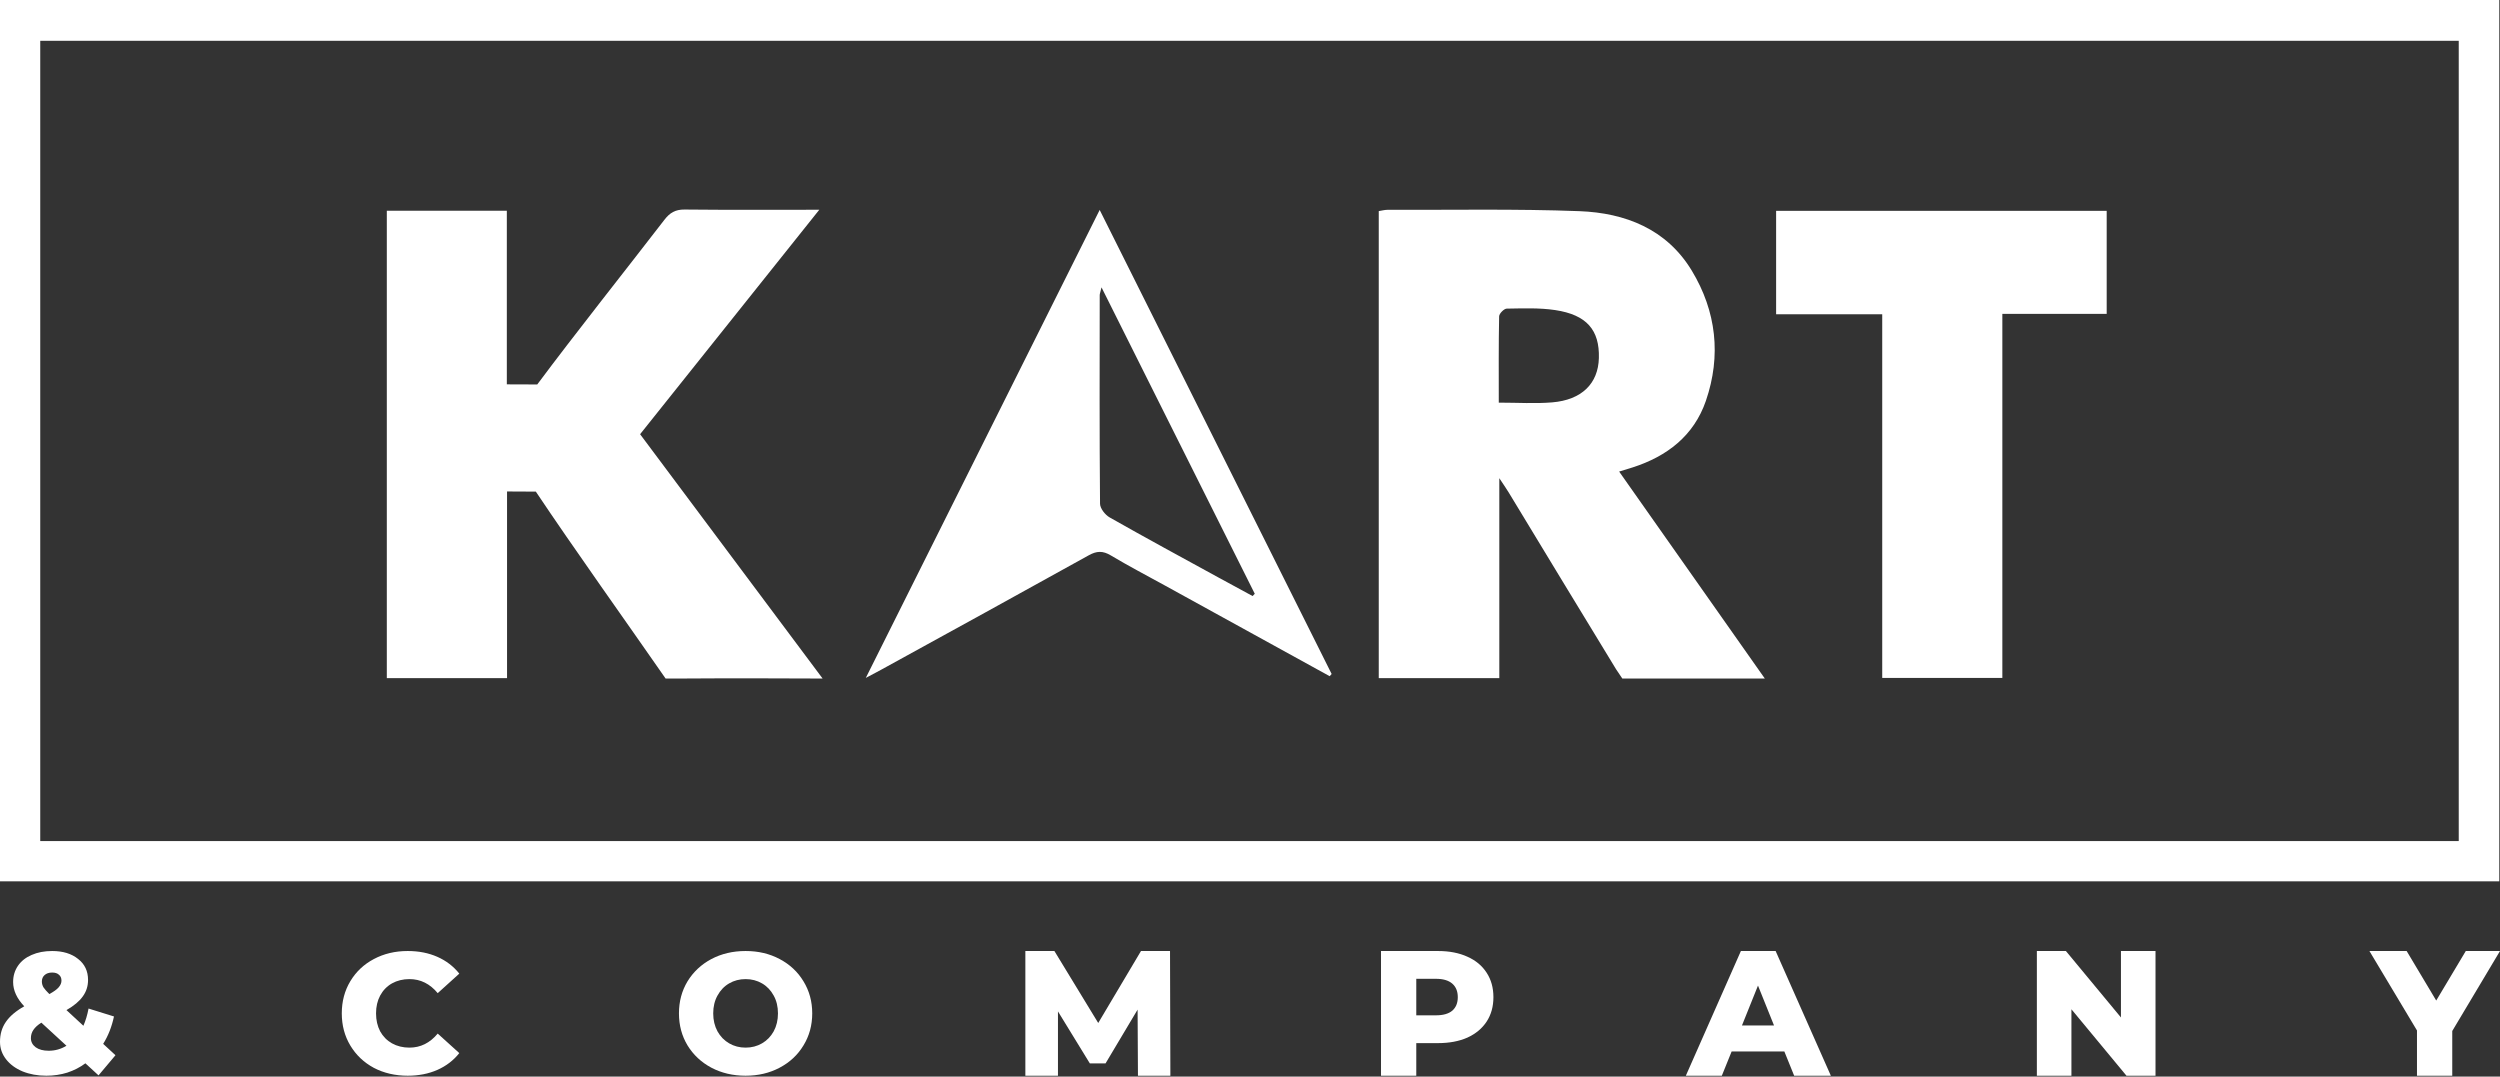<svg width="692" height="298" viewBox="0 0 692 298" fill="none" xmlns="http://www.w3.org/2000/svg">
<rect x="0" y="0" width="692" height="298" fill="#333333" stroke="none"/>
<g clip-path="url(#clip0_1258_224)">
<path d="M0 0H691.8V243.96H0V0ZM345.87 232.81C455.65 232.81 570.8 232.81 680.58 232.81C680.58 232.81 680.58 81.53 680.58 11.29H11.14C11.14 81.53 11.14 232.81 11.14 232.81C120.92 232.81 236.09 232.81 345.87 232.81Z" fill="white"/>
<path d="M140.35 136.05V187.7H107.07V58.33H140.29V106.39L148.71 106.42C159.31 92.2 173.07 74.9 183.9 60.85C185.41 58.89 186.93 57.98 189.47 58C201.57 58.13 213.67 58.06 226.78 58.06C209.93 79.17 193.62 99.59 177.18 120.19C193.9 142.61 210.76 165.11 227.7 187.82C227.7 187.82 200.07 187.69 187.96 187.82H184.24C173.84 172.84 158.44 151.25 148.32 136.08L140.35 136.04V136.05Z" fill="white"/>
<path d="M488.52 187.82H449.06L447.35 185.28C437.39 168.99 427.52 152.65 417.61 136.32C416.99 135.29 416.29 134.3 415.01 132.36V187.71H381.64V58.43C382.56 58.29 383.28 58.08 384 58.08C401.73 58.14 419.47 57.78 437.18 58.45C449.87 58.93 461.33 63.4 468.29 74.92C475.09 86.17 476.48 98.46 472.19 110.95C468.87 120.6 461.46 126.31 451.91 129.38C450.85 129.72 449.78 130.04 448.18 130.53C461.61 149.61 474.75 168.28 488.51 187.83L488.52 187.82ZM414.88 111.45C420.18 111.45 424.93 111.77 429.62 111.38C437.84 110.7 442.38 106.17 442.57 99.11C442.78 91.35 439.2 87.14 430.47 85.83C426.07 85.17 421.53 85.36 417.05 85.43C416.31 85.44 414.98 86.8 414.96 87.56C414.8 95.39 414.86 103.23 414.86 111.44L414.88 111.45Z" fill="white"/>
<path d="M521 86.99H491.63V58.36H583.13V86.88H554.25V187.65H521V86.99Z" fill="white"/>
<path d="M368.05 187.17C352.87 178.81 337.69 170.46 322.51 162.1C317.48 159.33 312.39 156.68 307.46 153.73C305.25 152.41 303.56 152.48 301.34 153.72C282.26 164.33 263.11 174.82 243.98 185.34C242.9 185.93 241.8 186.5 239.65 187.65C261.44 144.05 282.75 101.4 304.39 58.11C325.95 101.25 347.28 143.91 368.6 186.56C368.42 186.76 368.24 186.96 368.06 187.16L368.05 187.17ZM346.72 164.99C346.92 164.78 347.12 164.57 347.32 164.35C333.31 136.34 319.3 108.33 304.9 79.54C304.56 80.98 304.4 81.33 304.4 81.68C304.38 100.93 304.32 120.18 304.49 139.43C304.5 140.73 305.91 142.52 307.15 143.22C317.13 148.89 327.23 154.35 337.3 159.87C340.43 161.59 343.58 163.28 346.73 164.99H346.72Z" fill="white"/>
<path d="M27.271 297.664L23.638 294.327C22.136 295.439 20.465 296.297 18.625 296.901C16.786 297.473 14.854 297.759 12.831 297.759C10.409 297.759 8.217 297.362 6.254 296.567C4.292 295.741 2.759 294.613 1.656 293.182C0.552 291.752 0 290.147 0 288.367C0 286.269 0.537 284.441 1.61 282.884C2.683 281.295 4.384 279.848 6.714 278.545C4.66 276.384 3.633 274.143 3.633 271.823C3.633 270.138 4.078 268.644 4.967 267.341C5.856 266.038 7.113 265.037 8.738 264.337C10.393 263.606 12.294 263.241 14.44 263.241C17.414 263.241 19.805 263.972 21.614 265.434C23.454 266.864 24.374 268.803 24.374 271.251C24.374 272.967 23.883 274.493 22.902 275.828C21.952 277.163 20.449 278.418 18.395 279.594L23.086 283.933C23.699 282.534 24.174 280.945 24.512 279.165L31.548 281.358C30.935 284.219 29.938 286.746 28.559 288.939L31.962 292.086L27.271 297.664ZM14.44 269.2C13.551 269.2 12.846 269.439 12.325 269.916C11.834 270.361 11.589 270.949 11.589 271.68C11.589 272.22 11.727 272.744 12.003 273.253C12.309 273.73 12.861 274.366 13.659 275.16C14.885 274.493 15.743 273.873 16.234 273.301C16.755 272.697 17.016 272.077 17.016 271.441C17.016 270.742 16.786 270.202 16.326 269.82C15.896 269.407 15.268 269.2 14.44 269.2ZM13.475 290.846C15.253 290.846 16.893 290.385 18.395 289.463L11.451 283.075C10.439 283.71 9.703 284.378 9.244 285.077C8.784 285.745 8.554 286.507 8.554 287.366C8.554 288.383 8.998 289.225 9.887 289.893C10.777 290.528 11.972 290.846 13.475 290.846Z" fill="white"/>
<path d="M112.862 297.759C109.385 297.759 106.255 297.032 103.473 295.578C100.723 294.093 98.558 292.038 96.977 289.414C95.397 286.791 94.607 283.819 94.607 280.5C94.607 277.181 95.397 274.21 96.977 271.586C98.558 268.962 100.723 266.923 103.473 265.469C106.255 263.984 109.385 263.241 112.862 263.241C115.896 263.241 118.631 263.778 121.065 264.853C123.499 265.928 125.522 267.477 127.134 269.5L121.159 274.905C119.01 272.313 116.402 271.017 113.336 271.017C111.534 271.017 109.922 271.412 108.499 272.202C107.109 272.993 106.018 274.115 105.228 275.569C104.469 276.991 104.09 278.635 104.09 280.5C104.09 282.365 104.469 284.025 105.228 285.479C106.018 286.901 107.109 288.008 108.499 288.798C109.922 289.588 111.534 289.983 113.336 289.983C116.402 289.983 119.01 288.687 121.159 286.095L127.134 291.5C125.522 293.524 123.499 295.072 121.065 296.147C118.631 297.222 115.896 297.759 112.862 297.759Z" fill="white"/>
<path d="M206.38 297.759C202.871 297.759 199.71 297.017 196.896 295.531C194.115 294.045 191.918 291.99 190.306 289.367C188.725 286.743 187.935 283.788 187.935 280.5C187.935 277.213 188.725 274.257 190.306 271.633C191.918 269.01 194.115 266.955 196.896 265.469C199.71 263.984 202.871 263.241 206.38 263.241C209.888 263.241 213.034 263.984 215.815 265.469C218.629 266.955 220.826 269.01 222.406 271.633C224.018 274.257 224.824 277.213 224.824 280.5C224.824 283.788 224.018 286.743 222.406 289.367C220.826 291.99 218.629 294.045 215.815 295.531C213.034 297.017 209.888 297.759 206.38 297.759ZM206.38 289.983C208.055 289.983 209.572 289.588 210.931 288.798C212.291 288.008 213.365 286.901 214.156 285.479C214.946 284.025 215.341 282.365 215.341 280.5C215.341 278.635 214.946 276.991 214.156 275.569C213.365 274.115 212.291 272.993 210.931 272.202C209.572 271.412 208.055 271.017 206.38 271.017C204.704 271.017 203.187 271.412 201.828 272.202C200.468 272.993 199.394 274.115 198.603 275.569C197.813 276.991 197.418 278.635 197.418 280.5C197.418 282.365 197.813 284.025 198.603 285.479C199.394 286.901 200.468 288.008 201.828 288.798C203.187 289.588 204.704 289.983 206.38 289.983Z" fill="white"/>
<path d="M314.985 297.759L314.887 279.464L306.01 294.357H301.671L292.844 279.958V297.759H283.82V263.241H291.858L303.989 283.163L315.824 263.241H323.862L323.96 297.759H314.985Z" fill="white"/>
<path d="M398.042 263.241C401.165 263.241 403.877 263.767 406.178 264.819C408.48 265.838 410.255 267.317 411.504 269.257C412.753 271.164 413.378 273.416 413.378 276.013C413.378 278.61 412.753 280.862 411.504 282.768C410.255 284.675 408.48 286.155 406.178 287.207C403.877 288.226 401.165 288.735 398.042 288.735H392.026V297.759H382.262V263.241H398.042ZM397.45 281.042C399.455 281.042 400.968 280.615 401.987 279.76C403.006 278.873 403.516 277.623 403.516 276.013C403.516 274.402 403.006 273.153 401.987 272.265C400.968 271.377 399.455 270.933 397.45 270.933H392.026V281.042H397.45Z" fill="white"/>
<path d="M493.911 291.053H479.314L476.602 297.759H466.641L481.878 263.241H491.494L506.781 297.759H496.623L493.911 291.053ZM491.05 283.853L486.612 272.807L482.174 283.853H491.05Z" fill="white"/>
<path d="M596.646 263.241V297.759H588.608L573.371 279.366V297.759H563.804V263.241H571.842L587.08 281.634V263.241H596.646Z" fill="white"/>
<path d="M678.784 285.382V297.759H669.02V285.234L655.854 263.241H666.16L674.346 276.95L682.532 263.241H692L678.784 285.382Z" fill="white"/>
</g>
<defs>
<clipPath id="clip0_1258_224">
<rect width="691.8" height="298" fill="white"/>
</clipPath>
</defs>
</svg>
